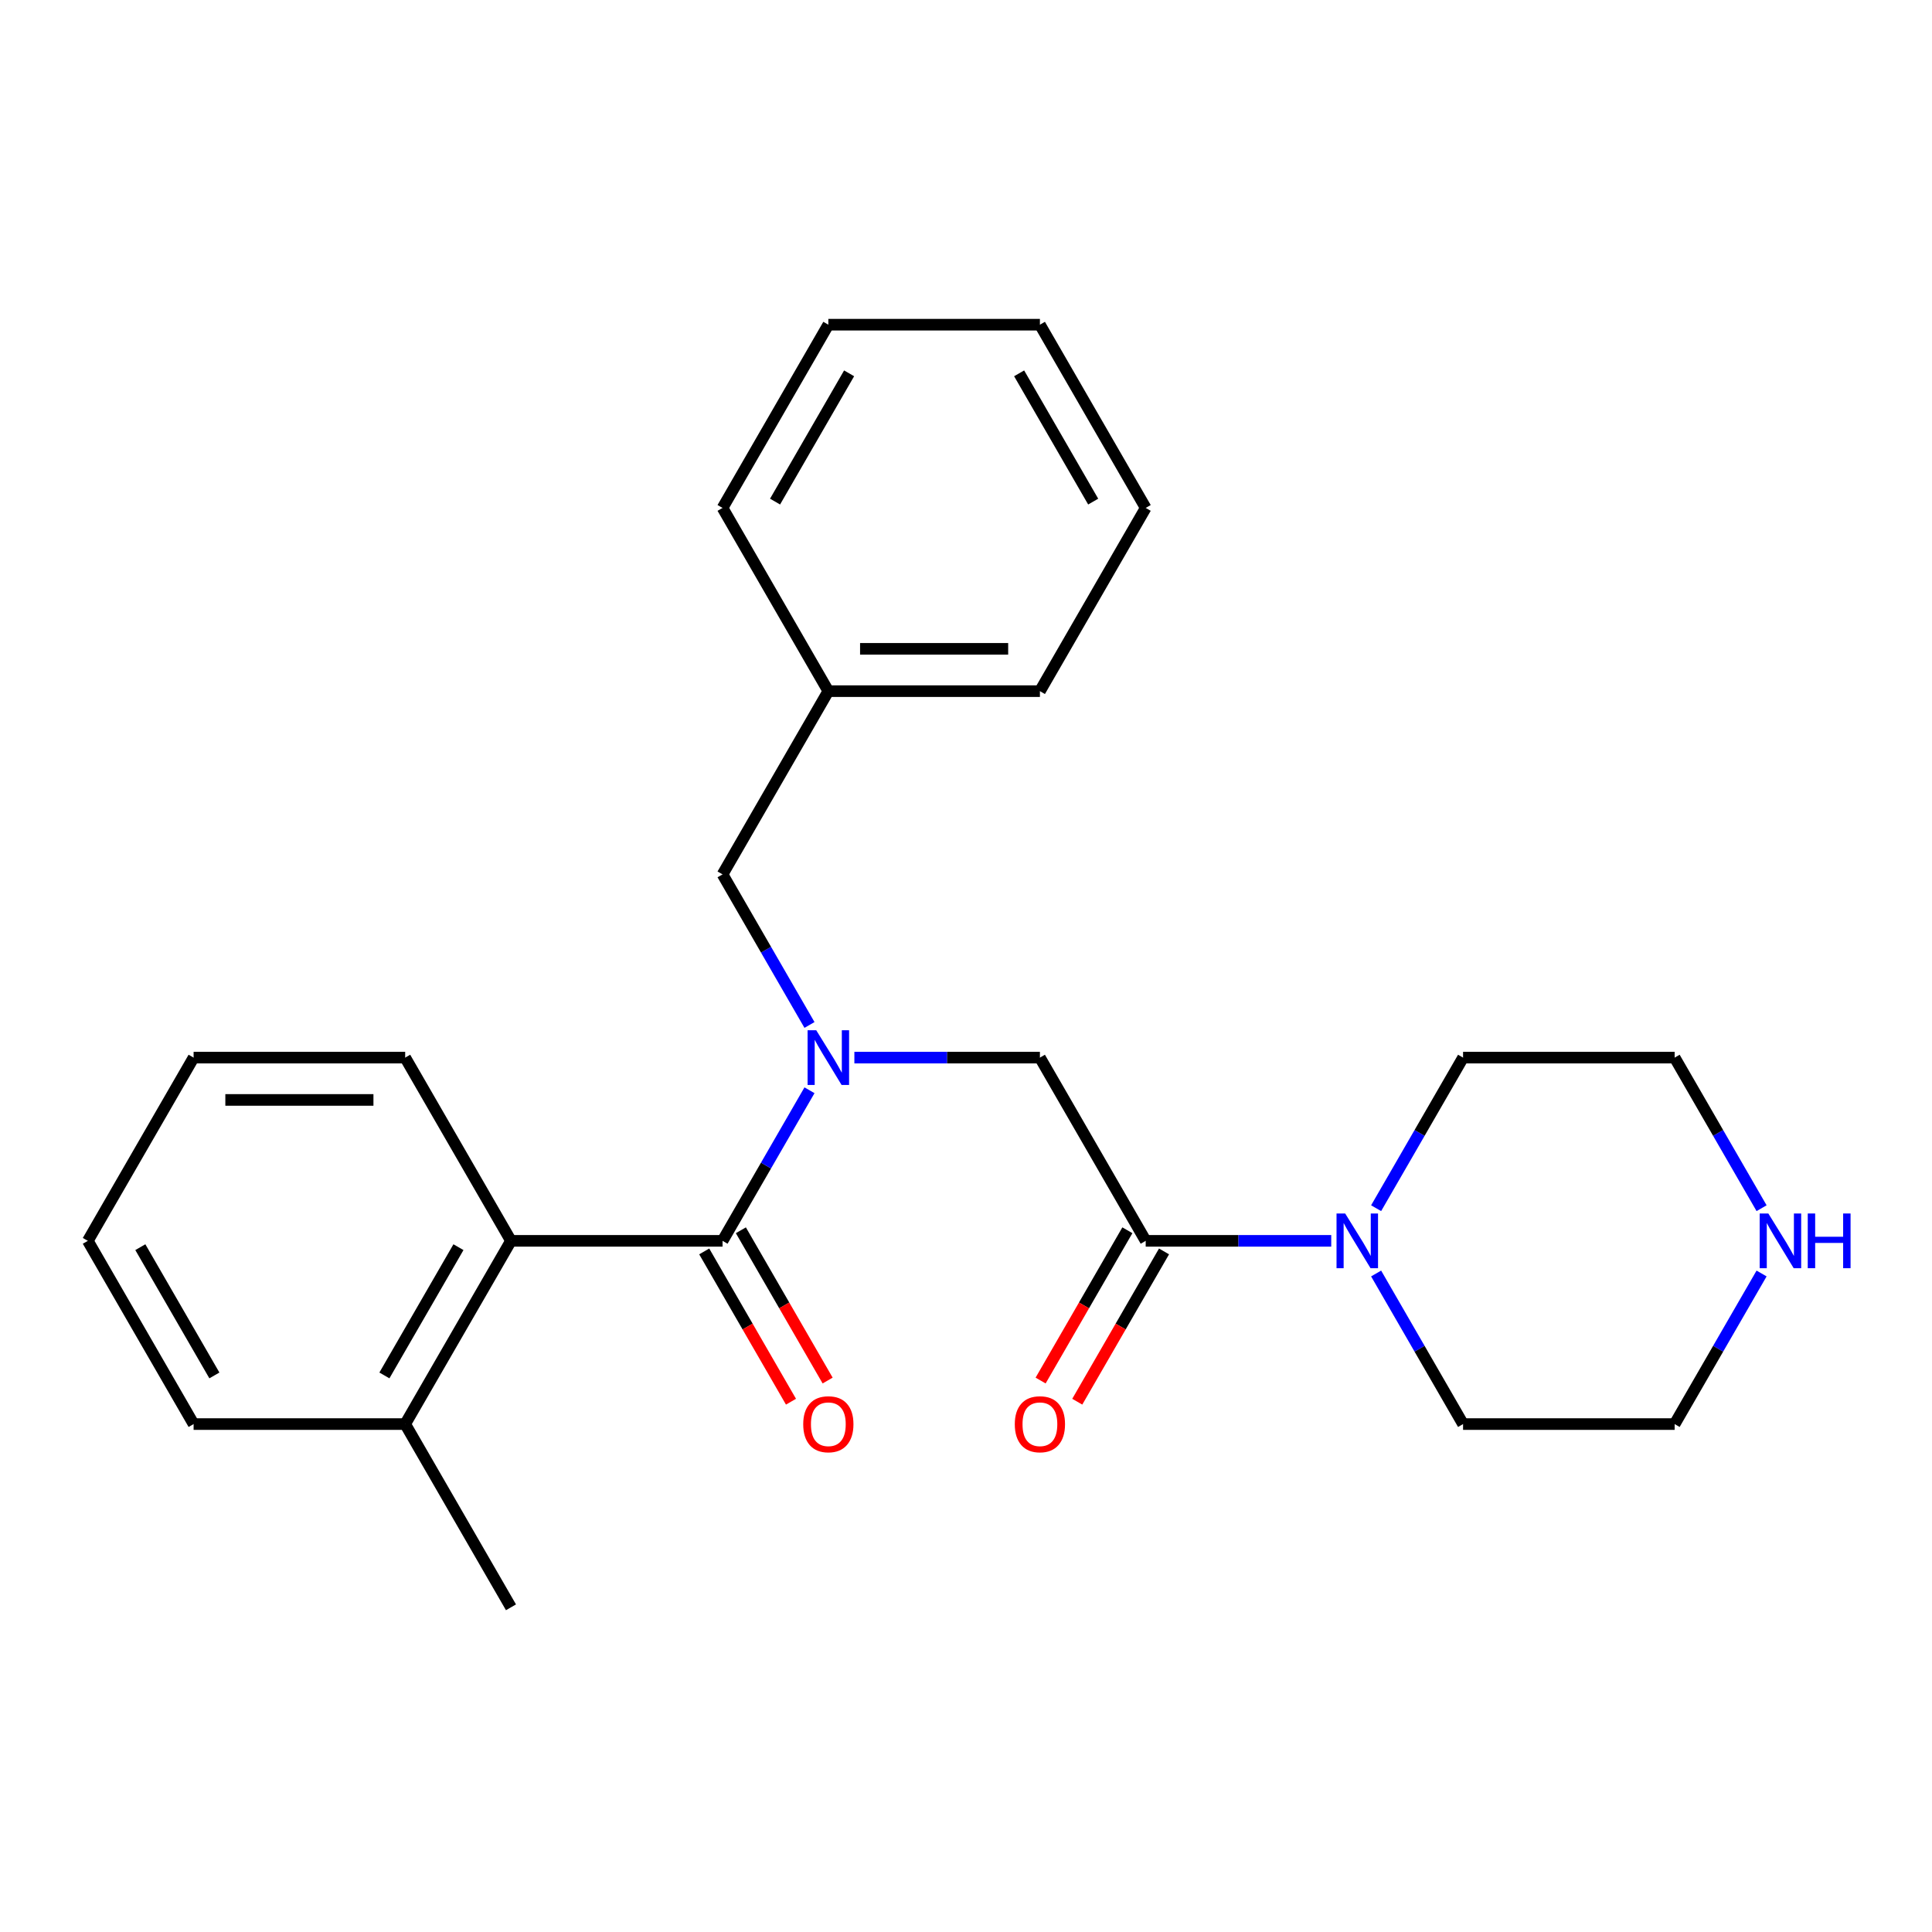 <?xml version='1.0' encoding='iso-8859-1'?>
<svg version='1.1' baseProfile='full'
              xmlns='http://www.w3.org/2000/svg'
                      xmlns:rdkit='http://www.rdkit.org/xml'
                      xmlns:xlink='http://www.w3.org/1999/xlink'
                  xml:space='preserve'
width='1000px' height='1000px' viewBox='0 0 1000 1000'>
<!-- END OF HEADER -->
<rect style='opacity:1.0;fill:#FFFFFF;stroke:none' width='1000' height='1000' x='0' y='0'> </rect>
<path class='bond-0' d='M 373.989,642.26 L 396.489,603.289' style='fill:none;fill-rule:evenodd;stroke:#000000;stroke-width:6px;stroke-linecap:butt;stroke-linejoin:miter;stroke-opacity:1' />
<path class='bond-0' d='M 396.489,603.289 L 418.989,564.318' style='fill:none;fill-rule:evenodd;stroke:#0000FF;stroke-width:6px;stroke-linecap:butt;stroke-linejoin:miter;stroke-opacity:1' />
<path class='bond-3' d='M 373.989,642.26 L 264.478,642.26' style='fill:none;fill-rule:evenodd;stroke:#000000;stroke-width:6px;stroke-linecap:butt;stroke-linejoin:miter;stroke-opacity:1' />
<path class='bond-6' d='M 364.505,647.735 L 386.959,686.626' style='fill:none;fill-rule:evenodd;stroke:#000000;stroke-width:6px;stroke-linecap:butt;stroke-linejoin:miter;stroke-opacity:1' />
<path class='bond-6' d='M 386.959,686.626 L 409.413,725.517' style='fill:none;fill-rule:evenodd;stroke:#FF0000;stroke-width:6px;stroke-linecap:butt;stroke-linejoin:miter;stroke-opacity:1' />
<path class='bond-6' d='M 383.473,636.784 L 405.927,675.675' style='fill:none;fill-rule:evenodd;stroke:#000000;stroke-width:6px;stroke-linecap:butt;stroke-linejoin:miter;stroke-opacity:1' />
<path class='bond-6' d='M 405.927,675.675 L 428.381,714.566' style='fill:none;fill-rule:evenodd;stroke:#FF0000;stroke-width:6px;stroke-linecap:butt;stroke-linejoin:miter;stroke-opacity:1' />
<path class='bond-4' d='M 442.223,547.42 L 490.24,547.42' style='fill:none;fill-rule:evenodd;stroke:#0000FF;stroke-width:6px;stroke-linecap:butt;stroke-linejoin:miter;stroke-opacity:1' />
<path class='bond-4' d='M 490.24,547.42 L 538.257,547.42' style='fill:none;fill-rule:evenodd;stroke:#000000;stroke-width:6px;stroke-linecap:butt;stroke-linejoin:miter;stroke-opacity:1' />
<path class='bond-5' d='M 418.989,530.522 L 396.489,491.551' style='fill:none;fill-rule:evenodd;stroke:#0000FF;stroke-width:6px;stroke-linecap:butt;stroke-linejoin:miter;stroke-opacity:1' />
<path class='bond-5' d='M 396.489,491.551 L 373.989,452.58' style='fill:none;fill-rule:evenodd;stroke:#000000;stroke-width:6px;stroke-linecap:butt;stroke-linejoin:miter;stroke-opacity:1' />
<path class='bond-1' d='M 593.012,642.26 L 538.257,547.42' style='fill:none;fill-rule:evenodd;stroke:#000000;stroke-width:6px;stroke-linecap:butt;stroke-linejoin:miter;stroke-opacity:1' />
<path class='bond-2' d='M 593.012,642.26 L 641.029,642.26' style='fill:none;fill-rule:evenodd;stroke:#000000;stroke-width:6px;stroke-linecap:butt;stroke-linejoin:miter;stroke-opacity:1' />
<path class='bond-2' d='M 641.029,642.26 L 689.046,642.26' style='fill:none;fill-rule:evenodd;stroke:#0000FF;stroke-width:6px;stroke-linecap:butt;stroke-linejoin:miter;stroke-opacity:1' />
<path class='bond-7' d='M 583.528,636.784 L 561.075,675.675' style='fill:none;fill-rule:evenodd;stroke:#000000;stroke-width:6px;stroke-linecap:butt;stroke-linejoin:miter;stroke-opacity:1' />
<path class='bond-7' d='M 561.075,675.675 L 538.621,714.566' style='fill:none;fill-rule:evenodd;stroke:#FF0000;stroke-width:6px;stroke-linecap:butt;stroke-linejoin:miter;stroke-opacity:1' />
<path class='bond-7' d='M 602.496,647.735 L 580.043,686.626' style='fill:none;fill-rule:evenodd;stroke:#000000;stroke-width:6px;stroke-linecap:butt;stroke-linejoin:miter;stroke-opacity:1' />
<path class='bond-7' d='M 580.043,686.626 L 557.589,725.517' style='fill:none;fill-rule:evenodd;stroke:#FF0000;stroke-width:6px;stroke-linecap:butt;stroke-linejoin:miter;stroke-opacity:1' />
<path class='bond-11' d='M 712.28,625.362 L 734.78,586.391' style='fill:none;fill-rule:evenodd;stroke:#0000FF;stroke-width:6px;stroke-linecap:butt;stroke-linejoin:miter;stroke-opacity:1' />
<path class='bond-11' d='M 734.78,586.391 L 757.28,547.42' style='fill:none;fill-rule:evenodd;stroke:#000000;stroke-width:6px;stroke-linecap:butt;stroke-linejoin:miter;stroke-opacity:1' />
<path class='bond-12' d='M 712.28,659.157 L 734.78,698.128' style='fill:none;fill-rule:evenodd;stroke:#0000FF;stroke-width:6px;stroke-linecap:butt;stroke-linejoin:miter;stroke-opacity:1' />
<path class='bond-12' d='M 734.78,698.128 L 757.28,737.099' style='fill:none;fill-rule:evenodd;stroke:#000000;stroke-width:6px;stroke-linecap:butt;stroke-linejoin:miter;stroke-opacity:1' />
<path class='bond-9' d='M 264.478,642.26 L 209.722,737.099' style='fill:none;fill-rule:evenodd;stroke:#000000;stroke-width:6px;stroke-linecap:butt;stroke-linejoin:miter;stroke-opacity:1' />
<path class='bond-9' d='M 237.296,645.534 L 198.967,711.922' style='fill:none;fill-rule:evenodd;stroke:#000000;stroke-width:6px;stroke-linecap:butt;stroke-linejoin:miter;stroke-opacity:1' />
<path class='bond-13' d='M 264.478,642.26 L 209.722,547.42' style='fill:none;fill-rule:evenodd;stroke:#000000;stroke-width:6px;stroke-linecap:butt;stroke-linejoin:miter;stroke-opacity:1' />
<path class='bond-10' d='M 373.989,452.58 L 428.745,357.74' style='fill:none;fill-rule:evenodd;stroke:#000000;stroke-width:6px;stroke-linecap:butt;stroke-linejoin:miter;stroke-opacity:1' />
<path class='bond-8' d='M 911.791,659.157 L 889.291,698.128' style='fill:none;fill-rule:evenodd;stroke:#0000FF;stroke-width:6px;stroke-linecap:butt;stroke-linejoin:miter;stroke-opacity:1' />
<path class='bond-8' d='M 889.291,698.128 L 866.791,737.099' style='fill:none;fill-rule:evenodd;stroke:#000000;stroke-width:6px;stroke-linecap:butt;stroke-linejoin:miter;stroke-opacity:1' />
<path class='bond-27' d='M 911.791,625.362 L 889.291,586.391' style='fill:none;fill-rule:evenodd;stroke:#0000FF;stroke-width:6px;stroke-linecap:butt;stroke-linejoin:miter;stroke-opacity:1' />
<path class='bond-27' d='M 889.291,586.391 L 866.791,547.42' style='fill:none;fill-rule:evenodd;stroke:#000000;stroke-width:6px;stroke-linecap:butt;stroke-linejoin:miter;stroke-opacity:1' />
<path class='bond-16' d='M 209.722,737.099 L 264.478,831.939' style='fill:none;fill-rule:evenodd;stroke:#000000;stroke-width:6px;stroke-linecap:butt;stroke-linejoin:miter;stroke-opacity:1' />
<path class='bond-17' d='M 209.722,737.099 L 100.21,737.099' style='fill:none;fill-rule:evenodd;stroke:#000000;stroke-width:6px;stroke-linecap:butt;stroke-linejoin:miter;stroke-opacity:1' />
<path class='bond-18' d='M 428.745,357.74 L 538.257,357.74' style='fill:none;fill-rule:evenodd;stroke:#000000;stroke-width:6px;stroke-linecap:butt;stroke-linejoin:miter;stroke-opacity:1' />
<path class='bond-18' d='M 445.172,335.838 L 521.83,335.838' style='fill:none;fill-rule:evenodd;stroke:#000000;stroke-width:6px;stroke-linecap:butt;stroke-linejoin:miter;stroke-opacity:1' />
<path class='bond-19' d='M 428.745,357.74 L 373.989,262.901' style='fill:none;fill-rule:evenodd;stroke:#000000;stroke-width:6px;stroke-linecap:butt;stroke-linejoin:miter;stroke-opacity:1' />
<path class='bond-15' d='M 757.28,547.42 L 866.791,547.42' style='fill:none;fill-rule:evenodd;stroke:#000000;stroke-width:6px;stroke-linecap:butt;stroke-linejoin:miter;stroke-opacity:1' />
<path class='bond-14' d='M 757.28,737.099 L 866.791,737.099' style='fill:none;fill-rule:evenodd;stroke:#000000;stroke-width:6px;stroke-linecap:butt;stroke-linejoin:miter;stroke-opacity:1' />
<path class='bond-20' d='M 209.722,547.42 L 100.21,547.42' style='fill:none;fill-rule:evenodd;stroke:#000000;stroke-width:6px;stroke-linecap:butt;stroke-linejoin:miter;stroke-opacity:1' />
<path class='bond-20' d='M 193.295,569.322 L 116.637,569.322' style='fill:none;fill-rule:evenodd;stroke:#000000;stroke-width:6px;stroke-linecap:butt;stroke-linejoin:miter;stroke-opacity:1' />
<path class='bond-25' d='M 100.21,737.099 L 45.455,642.26' style='fill:none;fill-rule:evenodd;stroke:#000000;stroke-width:6px;stroke-linecap:butt;stroke-linejoin:miter;stroke-opacity:1' />
<path class='bond-25' d='M 110.965,711.922 L 72.636,645.534' style='fill:none;fill-rule:evenodd;stroke:#000000;stroke-width:6px;stroke-linecap:butt;stroke-linejoin:miter;stroke-opacity:1' />
<path class='bond-22' d='M 538.257,357.74 L 593.012,262.901' style='fill:none;fill-rule:evenodd;stroke:#000000;stroke-width:6px;stroke-linecap:butt;stroke-linejoin:miter;stroke-opacity:1' />
<path class='bond-23' d='M 373.989,262.901 L 428.745,168.061' style='fill:none;fill-rule:evenodd;stroke:#000000;stroke-width:6px;stroke-linecap:butt;stroke-linejoin:miter;stroke-opacity:1' />
<path class='bond-23' d='M 401.171,259.626 L 439.5,193.238' style='fill:none;fill-rule:evenodd;stroke:#000000;stroke-width:6px;stroke-linecap:butt;stroke-linejoin:miter;stroke-opacity:1' />
<path class='bond-21' d='M 100.21,547.42 L 45.455,642.26' style='fill:none;fill-rule:evenodd;stroke:#000000;stroke-width:6px;stroke-linecap:butt;stroke-linejoin:miter;stroke-opacity:1' />
<path class='bond-26' d='M 593.012,262.901 L 538.257,168.061' style='fill:none;fill-rule:evenodd;stroke:#000000;stroke-width:6px;stroke-linecap:butt;stroke-linejoin:miter;stroke-opacity:1' />
<path class='bond-26' d='M 565.831,259.626 L 527.502,193.238' style='fill:none;fill-rule:evenodd;stroke:#000000;stroke-width:6px;stroke-linecap:butt;stroke-linejoin:miter;stroke-opacity:1' />
<path class='bond-24' d='M 428.745,168.061 L 538.257,168.061' style='fill:none;fill-rule:evenodd;stroke:#000000;stroke-width:6px;stroke-linecap:butt;stroke-linejoin:miter;stroke-opacity:1' />
<path  class='atom-1' d='M 422.485 533.26
L 431.765 548.26
Q 432.685 549.74, 434.165 552.42
Q 435.645 555.1, 435.725 555.26
L 435.725 533.26
L 439.485 533.26
L 439.485 561.58
L 435.605 561.58
L 425.645 545.18
Q 424.485 543.26, 423.245 541.06
Q 422.045 538.86, 421.685 538.18
L 421.685 561.58
L 418.005 561.58
L 418.005 533.26
L 422.485 533.26
' fill='#0000FF'/>
<path  class='atom-3' d='M 696.264 628.1
L 705.544 643.1
Q 706.464 644.58, 707.944 647.26
Q 709.424 649.94, 709.504 650.1
L 709.504 628.1
L 713.264 628.1
L 713.264 656.42
L 709.384 656.42
L 699.424 640.02
Q 698.264 638.1, 697.024 635.9
Q 695.824 633.7, 695.464 633.02
L 695.464 656.42
L 691.784 656.42
L 691.784 628.1
L 696.264 628.1
' fill='#0000FF'/>
<path  class='atom-7' d='M 415.745 737.179
Q 415.745 730.379, 419.105 726.579
Q 422.465 722.779, 428.745 722.779
Q 435.025 722.779, 438.385 726.579
Q 441.745 730.379, 441.745 737.179
Q 441.745 744.059, 438.345 747.979
Q 434.945 751.859, 428.745 751.859
Q 422.505 751.859, 419.105 747.979
Q 415.745 744.099, 415.745 737.179
M 428.745 748.659
Q 433.065 748.659, 435.385 745.779
Q 437.745 742.859, 437.745 737.179
Q 437.745 731.619, 435.385 728.819
Q 433.065 725.979, 428.745 725.979
Q 424.425 725.979, 422.065 728.779
Q 419.745 731.579, 419.745 737.179
Q 419.745 742.899, 422.065 745.779
Q 424.425 748.659, 428.745 748.659
' fill='#FF0000'/>
<path  class='atom-8' d='M 525.257 737.179
Q 525.257 730.379, 528.617 726.579
Q 531.977 722.779, 538.257 722.779
Q 544.537 722.779, 547.897 726.579
Q 551.257 730.379, 551.257 737.179
Q 551.257 744.059, 547.857 747.979
Q 544.457 751.859, 538.257 751.859
Q 532.017 751.859, 528.617 747.979
Q 525.257 744.099, 525.257 737.179
M 538.257 748.659
Q 542.577 748.659, 544.897 745.779
Q 547.257 742.859, 547.257 737.179
Q 547.257 731.619, 544.897 728.819
Q 542.577 725.979, 538.257 725.979
Q 533.937 725.979, 531.577 728.779
Q 529.257 731.579, 529.257 737.179
Q 529.257 742.899, 531.577 745.779
Q 533.937 748.659, 538.257 748.659
' fill='#FF0000'/>
<path  class='atom-9' d='M 915.287 628.1
L 924.567 643.1
Q 925.487 644.58, 926.967 647.26
Q 928.447 649.94, 928.527 650.1
L 928.527 628.1
L 932.287 628.1
L 932.287 656.42
L 928.407 656.42
L 918.447 640.02
Q 917.287 638.1, 916.047 635.9
Q 914.847 633.7, 914.487 633.02
L 914.487 656.42
L 910.807 656.42
L 910.807 628.1
L 915.287 628.1
' fill='#0000FF'/>
<path  class='atom-9' d='M 935.687 628.1
L 939.527 628.1
L 939.527 640.14
L 954.007 640.14
L 954.007 628.1
L 957.847 628.1
L 957.847 656.42
L 954.007 656.42
L 954.007 643.34
L 939.527 643.34
L 939.527 656.42
L 935.687 656.42
L 935.687 628.1
' fill='#0000FF'/>
</svg>
